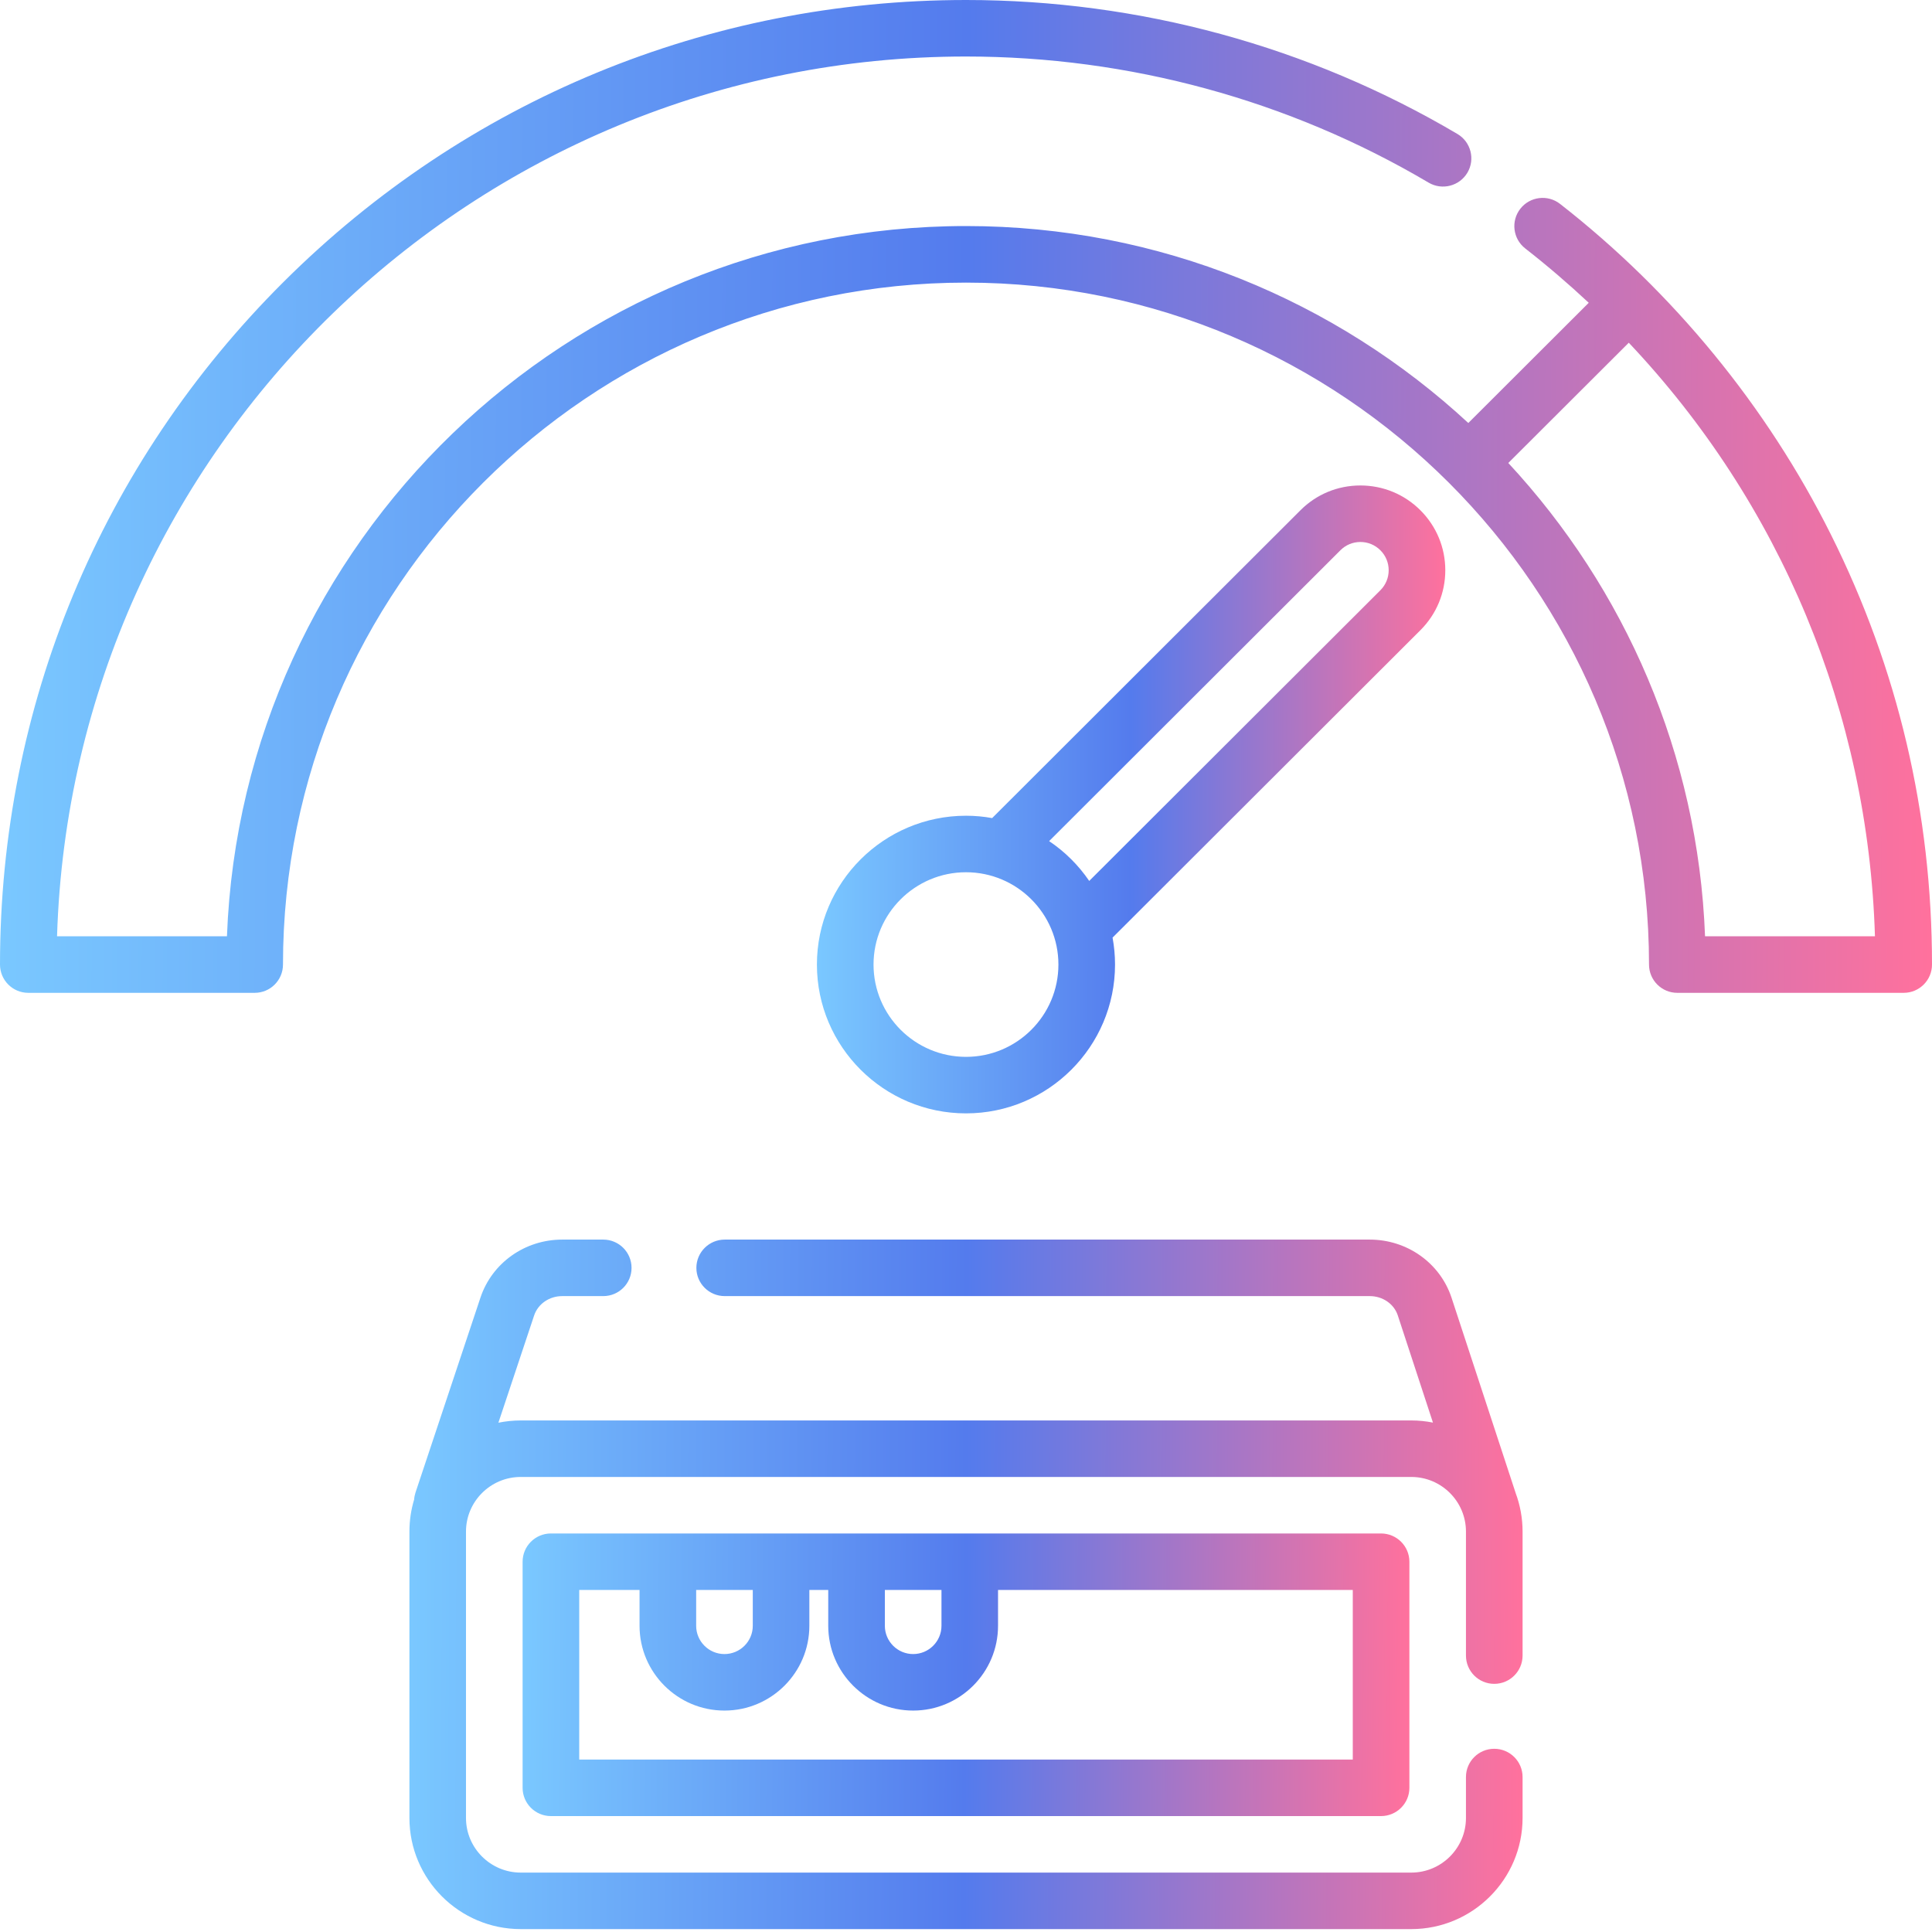 <svg width="36" height="36" viewBox="0 0 36 36" fill="none" xmlns="http://www.w3.org/2000/svg">
<g clip-path="url(#clip0)">
<path d="M28.239 27.811L27.046 24.177C26.831 23.532 26.218 23.098 25.523 23.098H13.504C13.213 23.098 12.976 23.334 12.976 23.625C12.976 23.916 13.213 24.151 13.504 24.151H25.523C25.764 24.151 25.974 24.296 26.045 24.508L26.701 26.508C26.57 26.482 26.435 26.468 26.297 26.468H9.703C9.561 26.468 9.422 26.483 9.287 26.51L9.953 24.511C10.025 24.296 10.236 24.151 10.476 24.151H11.241C11.532 24.151 11.768 23.916 11.768 23.625C11.768 23.334 11.532 23.098 11.241 23.098H10.476C9.781 23.098 9.169 23.532 8.953 24.178L7.743 27.809C7.729 27.852 7.72 27.896 7.717 27.94C7.66 28.13 7.629 28.331 7.629 28.539V33.875C7.629 35.017 8.559 35.946 9.703 35.946H26.297C27.44 35.946 28.371 35.017 28.371 33.875V33.112C28.371 32.822 28.135 32.586 27.843 32.586C27.552 32.586 27.316 32.822 27.316 33.112V33.875C27.316 34.436 26.859 34.893 26.297 34.893H9.703C9.141 34.893 8.683 34.436 8.683 33.875V28.539C8.683 27.978 9.141 27.521 9.703 27.521H26.297C26.859 27.521 27.316 27.978 27.316 28.539V30.849C27.316 31.14 27.552 31.376 27.843 31.376C28.135 31.376 28.371 31.14 28.371 30.849V28.539C28.371 28.286 28.325 28.043 28.241 27.818C28.24 27.816 28.24 27.814 28.239 27.811Z" fill="url(#paint0_linear)"/>
<path d="M10.265 28.574C9.974 28.574 9.738 28.81 9.738 29.101V33.313C9.738 33.604 9.974 33.84 10.265 33.84H25.734C26.025 33.84 26.262 33.604 26.262 33.313V29.101C26.262 28.81 26.025 28.574 25.734 28.574H10.265ZM17.543 29.627V30.294C17.543 30.585 17.306 30.821 17.015 30.821C16.725 30.821 16.488 30.585 16.488 30.294V29.627H17.543ZM14.027 29.627V30.294C14.027 30.585 13.79 30.821 13.499 30.821C13.209 30.821 12.972 30.585 12.972 30.294V29.627H14.027ZM25.207 32.787H10.793V29.627H11.917V30.294C11.917 31.165 12.627 31.874 13.499 31.874C14.372 31.874 15.081 31.165 15.081 30.294V29.627H15.433V30.294C15.433 31.165 16.143 31.874 17.015 31.874C17.888 31.874 18.597 31.165 18.597 30.294V29.627H25.207V32.787Z" fill="url(#paint1_linear)"/>
<path d="M26.931 10.626C26.931 10.204 26.766 9.807 26.468 9.509C26.169 9.21 25.771 9.046 25.349 9.046C24.926 9.046 24.529 9.21 24.231 9.509L18.487 15.244C18.329 15.215 18.166 15.2 18 15.2C16.468 15.2 15.222 16.444 15.222 17.973C15.222 19.502 16.468 20.746 18 20.746C19.531 20.746 20.777 19.502 20.777 17.973C20.777 17.802 20.761 17.634 20.731 17.471L26.468 11.742C26.766 11.444 26.931 11.048 26.931 10.626ZM18 19.693C17.05 19.693 16.277 18.922 16.277 17.973C16.277 17.025 17.05 16.253 18 16.253C18.95 16.253 19.722 17.025 19.722 17.973C19.722 18.922 18.95 19.693 18 19.693ZM25.722 10.998L20.296 16.415C20.097 16.123 19.843 15.87 19.549 15.673L24.977 10.253C25.076 10.154 25.208 10.099 25.349 10.099C25.49 10.099 25.622 10.154 25.722 10.254C25.821 10.353 25.876 10.485 25.876 10.626C25.876 10.766 25.821 10.898 25.722 10.998Z" fill="url(#paint2_linear)"/>
<path d="M34.116 9.96C32.925 7.575 31.179 5.445 29.069 3.799C28.84 3.62 28.508 3.661 28.329 3.89C28.15 4.119 28.191 4.45 28.42 4.629C28.833 4.951 29.227 5.29 29.604 5.642L27.36 7.882C24.9 5.606 21.61 4.212 18 4.212C10.578 4.212 4.507 10.102 4.229 17.446H1.063C1.342 8.359 8.833 1.053 18 1.053C21.039 1.053 24.02 1.866 26.62 3.403C26.871 3.551 27.194 3.468 27.343 3.218C27.491 2.968 27.408 2.645 27.158 2.497C24.395 0.863 21.228 0 18 0C13.201 0 8.685 1.865 5.285 5.252C1.877 8.647 0 13.164 0 17.973C0 18.264 0.236 18.5 0.527 18.5H4.746C5.037 18.5 5.273 18.264 5.273 17.973C5.273 10.966 10.982 5.266 18 5.266C25.017 5.266 30.727 10.966 30.727 17.973C30.727 18.264 30.963 18.5 31.254 18.5H35.473C35.764 18.5 36 18.264 36 17.973C36 15.158 35.366 12.461 34.116 9.96ZM31.771 17.446C31.642 14.049 30.273 10.963 28.105 8.627L30.35 6.386C33.177 9.378 34.81 13.276 34.937 17.446H31.771V17.446Z" fill="url(#paint3_linear)"/>
</g>
<defs>
<linearGradient id="paint0_linear" x1="7.629" y1="28.642" x2="28.371" y2="28.731" gradientUnits="userSpaceOnUse">
<stop stop-color="#7AC8FF"/>
<stop offset="0.5" stop-color="#547BED"/>
<stop offset="1" stop-color="#FF719D"/>
</linearGradient>
<linearGradient id="paint1_linear" x1="9.738" y1="30.846" x2="26.261" y2="30.985" gradientUnits="userSpaceOnUse">
<stop stop-color="#7AC8FF"/>
<stop offset="0.5" stop-color="#547BED"/>
<stop offset="1" stop-color="#FF719D"/>
</linearGradient>
<linearGradient id="paint2_linear" x1="15.222" y1="14.095" x2="26.931" y2="14.126" gradientUnits="userSpaceOnUse">
<stop stop-color="#7AC8FF"/>
<stop offset="0.5" stop-color="#547BED"/>
<stop offset="1" stop-color="#FF719D"/>
</linearGradient>
<linearGradient id="paint3_linear" x1="-1.54627e-07" y1="7.983" x2="36" y2="8.169" gradientUnits="userSpaceOnUse">
<stop stop-color="#7AC8FF"/>
<stop offset="0.5" stop-color="#547BED"/>
<stop offset="1" stop-color="#FF719D"/>
</linearGradient>
<clipPath id="clip0">
<rect width="36" height="35.946" fill="white"/>
</clipPath>
</defs>
</svg>
